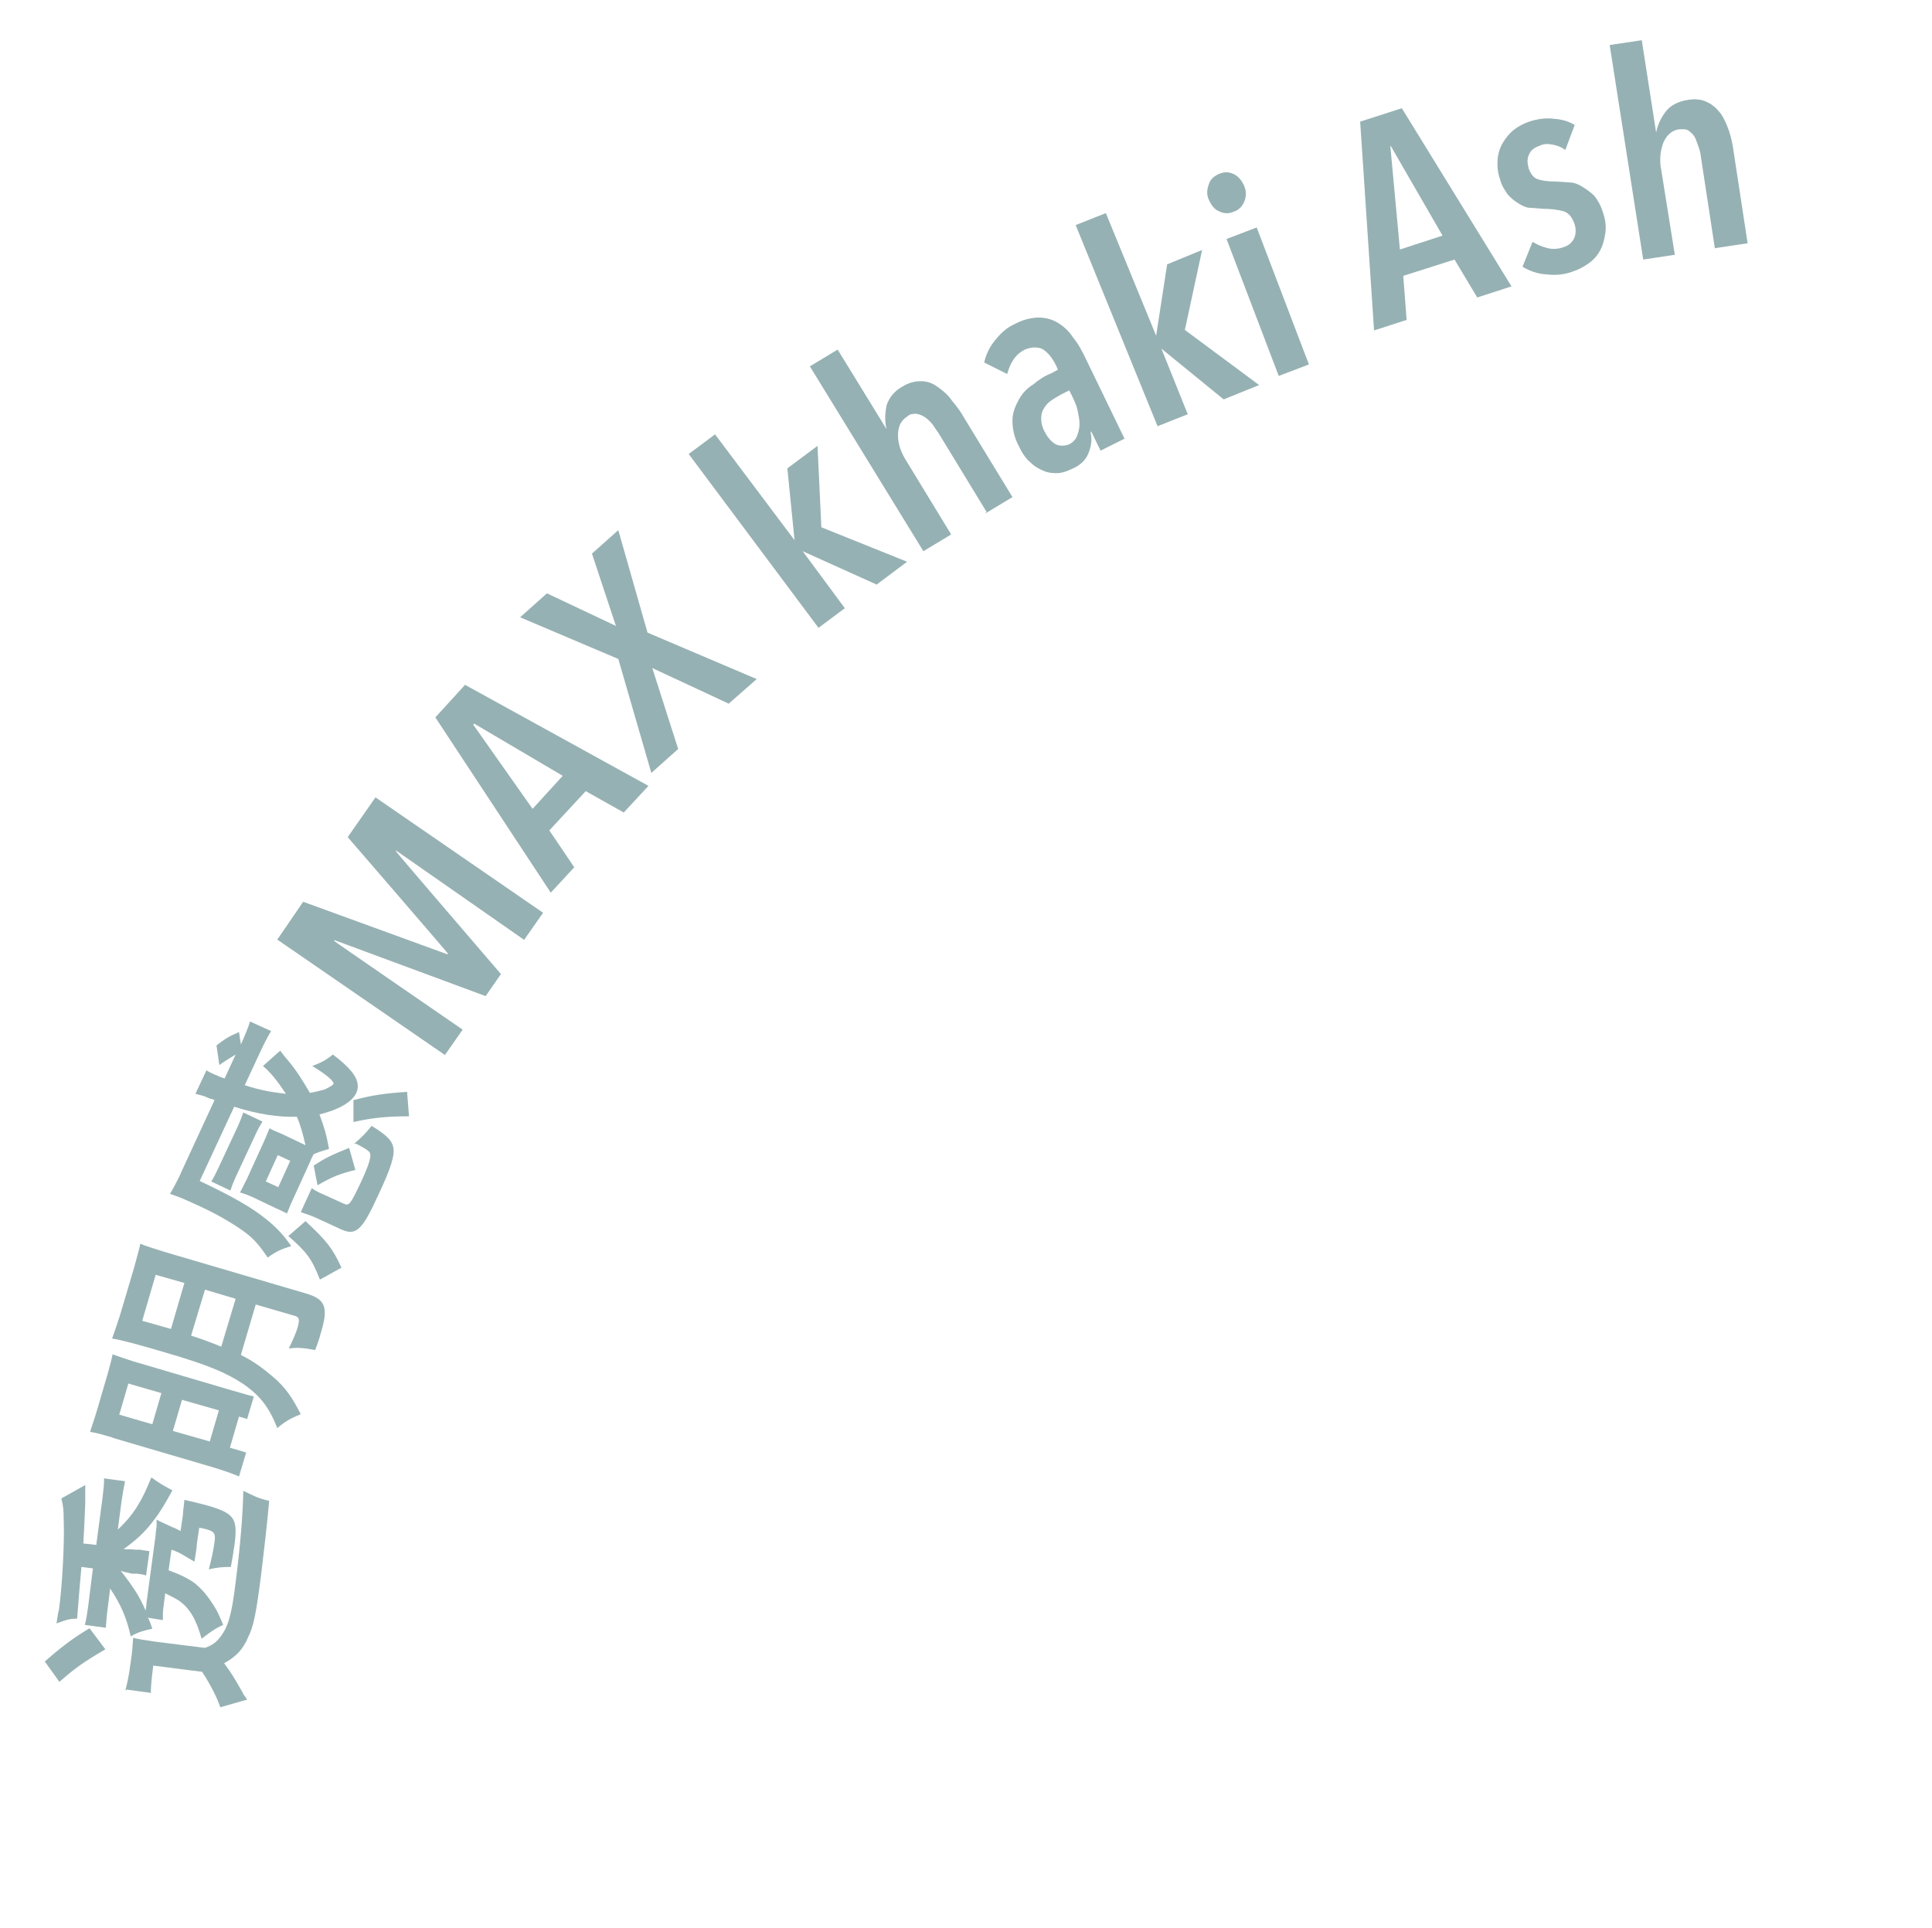 <?xml version="1.0" encoding="UTF-8"?>
<svg id="_レイヤー_1" xmlns="http://www.w3.org/2000/svg" version="1.1" viewBox="0 0 403.4 402.6">
  <!-- Generator: Adobe Illustrator 29.8.2, SVG Export Plug-In . SVG Version: 2.1.1 Build 3)  -->
  <defs>
    <style>
      .st0 {
        fill: #96b1b3;
      }
    </style>
  </defs>
  <path class="st0" d="M9.3,347c3.5-3.1,5.9-4.9,9.4-7l3.3,4.4c-4.8,2.8-6.4,4-9.6,6.8l-3-4.2h0ZM31.1,338.2c.3.7.4,1,.7,1.9-1.8.4-3,.7-4.5,1.6-.9-4-2.1-6.7-4.3-10l-.6,4.8c-.2,1.5-.2,2.5-.3,3.4l-4.4-.6c.3-1,.4-1.8.7-3.8l1-8-2.4-.3c-.2,2.1-.5,5.7-.9,10.8-1.7,0-2.4.3-4.3,1,.2-1.2.3-2.2.5-2.8.7-5,1.2-14.4,1-18.8,0-1.9-.1-3.1-.5-4.5l5-2.8v3.8c-.1,2.3-.2,5.1-.4,8.4l2.7.3,1.3-9.8c.2-1.9.4-3.1.3-4.1l4.4.6c-.2,1-.4,2.1-.7,4l-.8,6.1c3.3-3.1,5-5.9,7-10.9,1.8,1.3,2.5,1.7,4.4,2.7-1.7,3.1-2.6,4.6-4,6.4-1.9,2.5-3.5,3.9-6.2,5.9,1.3,0,1.9,0,2.4.1h1.1c.9.2,1.4.2,1.9.3l-.7,5.1c-.5-.2-1.1-.3-1.9-.4h-1.1c-.6-.2-1.6-.3-2.3-.6,2.6,3.3,3.9,5.3,5.2,8.3.1-.8.2-1.1.2-1.7l1.9-14.1c0-.8.2-1.4.2-2v-1.2c.8.5,1,.5,3.3,1.6.4.1.9.4,1.7.8l.5-3.4c0-.8.2-1.8.3-3.1.6.1,1.2.3,1.8.4,8.6,2.1,9.4,2.9,8.7,8.7-.2,1.5-.5,3.3-.8,4.9-1.7,0-2.9.1-4.6.5.5-1.9,1-4.1,1.2-5.8.2-1.4,0-1.9-.9-2.3-.5-.2-1.2-.4-2.3-.6l-.5,3.4c0,.6-.2,1.8-.5,3.7-.9-.5-1.3-.8-2.9-1.7-.2-.1-.6-.3-1.1-.5-.3-.1-.4-.2-.8-.3l-.6,4.3c2.5.9,3.6,1.5,4.9,2.3,1.9,1.3,3.4,3.2,4.8,5.5.5.8,1,1.9,1.7,3.6-1.4.6-2.9,1.6-4.5,2.9-1.2-4.2-2.5-6.4-4.8-8-.8-.5-1.4-.8-2.8-1.5l-.4,3.1c-.1.9-.1,1.5-.1,2.5l-3.2-.5.2.2ZM26.2,352.9c.3-1.2.5-2,.8-3.8l.5-3.5c.2-1.7.2-2.4.3-3.6,1.3.3,1.8.4,4.6.8l10.4,1.3c1.6-.6,2.3-1.1,3.3-2.4,1.5-2,2.3-4.5,3.1-11.3,1-7.8,1.5-14.1,1.6-19.1,2.5,1.2,2.9,1.5,5.4,2.1-.4,4.8-1.1,10.4-1.6,14.8-1.1,8.6-1.6,11.3-2.8,13.7-1.1,2.6-2.6,4.1-5,5.4,1.7,2.3,2.3,3.4,3.9,6.2,0,.2.4.6.9,1.4l-5.6,1.6c-.6-1.8-1.9-4.5-3.8-7.4l-10.2-1.3-.3,2.5c-.1,1.3-.2,1.9-.2,3.2l-5.1-.7v.2Z"/>
  <path class="st0" d="M23.6,300.2c-2.2-.6-3.3-1-4.8-1.2.4-1.3.8-2.3,1.6-5l2.1-7.2c.5-1.9.8-2.8,1-4,1.1.4,2,.7,4.1,1.4l20.7,6.1c2.5.7,3.7,1.1,4.7,1.3l-1.4,4.7-1.7-.5-1.9,6.5,3.4,1-1.5,5c-1.4-.6-3.1-1.2-5.4-1.9l-21.1-6.2h.2ZM31.8,297.4l1.9-6.5-6.9-2-1.9,6.5,6.9,2ZM50.4,283c2.5,1.2,4.6,2.8,6.6,4.5,2.6,2.2,4,4.3,5.8,7.8-1.9.8-3,1.3-4.9,2.9-1.7-4.3-3.5-6.7-7.1-9.2-3.6-2.4-7.5-4-16-6.5-6.1-1.8-9.5-2.7-11.4-3,.6-1.6.9-2.6,1.7-5l2.9-9.8c.7-2.6,1-3.6,1.3-5,1.1.5,2.5.9,5,1.7l29.6,8.7c4.1,1.2,4.7,2.9,3.1,8.2-.2.8-.7,2.4-1.2,3.6-2.3-.4-3.6-.6-5.5-.3,1-2.1,1.6-3.5,1.9-4.6.4-1.6.3-2-.9-2.3l-7.9-2.3-3.1,10.5h0ZM43.8,301l1.9-6.5-7.7-2.2-1.9,6.5,7.7,2.2ZM32.5,266.2l-2.8,9.6,6,1.7,2.8-9.6-6-1.7ZM39.9,278.9c2.2.7,4.1,1.4,6.3,2.3l3-10-6.4-1.9-2.9,9.6h0Z"/>
  <path class="st0" d="M63.8,239.2c-.5-2.2-1-4.1-1.8-6-3.9.1-8.1-.5-13.1-2.1l-7.2,15.5c7,3.3,11.1,5.7,13.9,8,2.4,1.9,3.9,3.7,5.2,5.6-2,.6-3.3,1.2-4.9,2.4-1.5-2.2-2.7-3.8-4.9-5.4-2.5-1.8-5.7-3.7-9.9-5.6-2.8-1.3-3.8-1.7-5.6-2.3.8-1.4,1.8-3.2,2.6-5.1l6.7-14.5c-.2,0-.4-.2-.5-.2-.3,0-.8-.2-1.4-.5-.8-.3-1.4-.4-2.1-.6l2.3-4.9c.6.4,1.5.8,2.5,1.2.3.2.5.2,1.3.5l2.3-5c-1.6,1-2.3,1.4-3.4,2.2l-.6-4.1c1.7-1.3,2.4-1.8,4.7-2.8l.4,2.6c1.1-2.5,1.5-3.5,1.9-4.8l4.4,2c-.9,1.5-1.6,2.9-2.7,5.3l-2.8,6c3.3,1.1,5.9,1.5,8.6,1.8-1.6-2.4-3-4.3-4.8-5.8l3.6-3.2c.4.5.9,1.2,1.6,2,1.8,2.1,3.2,4.4,4.6,6.8,1.3-.2,2.3-.5,3.1-.7.8-.4,1.7-.9,1.8-1.1.3-.6-1.6-2.1-4.4-3.8,1.8-.7,2.7-1.1,4.3-2.4,4.5,3.4,5.9,5.7,4.9,8-.9,2-3.9,3.6-7.7,4.5,1,2.7,1.4,4,2,7.2-2,.6-2.2.7-3.2,1.1-.3.6-.5.9-.8,1.7l-3.6,7.9c-.5,1-.9,2.2-1.2,2.8-.3-.2-1.2-.6-2.7-1.3l-4.4-2.1c-1.1-.5-2-.8-2.7-1,.5-.8.8-1.6,1.4-2.7l3.6-7.9c.6-1.3.8-2,1.2-2.8.6.4,1.4.7,2.6,1.2l4.4,2.1.6.3h.3ZM54.8,234.2c-.5.8-.9,1.5-1.4,2.6l-4.2,9c-.5,1.1-.8,1.9-1.1,2.8l-4-1.9c.5-.7.8-1.4,1.4-2.6l4.2-9c.5-1.2.8-1.9,1.1-2.8l4,1.9ZM58.1,247.9l2.5-5.5-2.6-1.2-2.5,5.5,2.6,1.2ZM63.8,255c4.4,4.1,5.6,5.6,7.5,9.7l-4.5,2.5c-1.7-4.3-2.6-5.6-6.6-9.1l3.7-3.2h0ZM74.3,238.9s0,0-.3-.1c1.7-1.5,2.3-2.1,3.6-3.7,3.1,1.9,4.2,3,4.5,4.4.4,1.7-.5,4.5-3.1,10-3.4,7.5-4.7,8.6-7.8,7.2l-5.2-2.4c-1.3-.6-2.2-.8-3.2-1.2l2.3-5c.7.5,1.4.9,2.4,1.3l4.4,2c1,.4,1.3,0,3.3-4.2,1.7-3.6,2.3-5.5,2.1-6.2,0-.4-.4-.7-1-1.1-.3-.2-1.4-.8-1.6-.9l-.4-.2h0ZM74.2,244.3c-3.2.8-4.6,1.3-7.9,3.2l-.8-4.1c2.4-1.6,3.9-2.3,7.4-3.7l1.3,4.6ZM73.9,229.7c3.8-1,6.4-1.4,11.1-1.7l.4,5.1c-4.5,0-7.7.3-11.6,1.2v-4.6Z"/>
  <path class="st0" d="M109.5,196.3l-26.8-18.7v.2c-.1,0,21.9,25.6,21.9,25.6l-3.2,4.6-31.6-11.7v.2c-.1,0,26.8,18.5,26.8,18.5l-3.7,5.3-35-24.1,5.4-7.9,30.2,11v-.2c.1,0-20.9-24.3-20.9-24.3l5.8-8.3,35,24.1-4,5.7h0Z"/>
  <path class="st0" d="M130.3,169.7l-8-4.5-7.6,8.2,5.2,7.7-4.9,5.3-24.1-36.6,6.2-6.8,38.3,21.1-5.1,5.5h0ZM99,151.1l-.2.2,12.4,17.6,6.3-6.9-18.5-10.9h0Z"/>
  <path class="st0" d="M152.3,147l-16.1-7.5,5.4,16.9-5.6,5-6.9-23.8-20.5-8.7,5.6-5,14.4,6.8-5-15.1,5.5-4.9,6.1,21.4,22.8,9.7-5.8,5.1h0Z"/>
  <path class="st0" d="M182.9,122l-15.3-6.9h0l8.8,11.9-5.5,4.1-27.1-36.3,5.5-4.1,16.6,22.1h0l-1.5-15,6.3-4.7.8,17,17.9,7.2-6.4,4.8h0Z"/>
  <path class="st0" d="M206,106.9l-10-16.4c-.4-.6-.9-1.3-1.3-1.9-.5-.6-1-1.1-1.6-1.5s-1.2-.6-1.8-.7c-.6,0-1.3,0-1.9.6-1.3.8-1.9,2.1-1.9,3.9,0,1.8.6,3.6,1.9,5.6l9.2,15.1-5.8,3.5-23.7-38.6,5.8-3.5,10.2,16.6h0c-.4-1.7-.3-3.3,0-4.9.5-1.6,1.6-3,3.2-3.9,1.4-.9,2.7-1.2,4-1.2s2.4.4,3.5,1.2,2.1,1.6,3,2.9c1,1.2,1.9,2.4,2.6,3.7l10,16.4-5.8,3.5h0Z"/>
  <path class="st0" d="M227.7,90.2c.4,1.7.1,3.2-.5,4.6-.6,1.4-1.8,2.5-3.6,3.2-.8.4-1.7.7-2.6.8-1,0-1.9,0-2.9-.4s-2-.9-2.9-1.8c-1-.8-1.8-2-2.5-3.5-1-1.9-1.3-3.7-1.3-5.3s.6-3,1.3-4.3,1.7-2.4,3-3.2c1.2-1,2.4-1.8,3.7-2.3l1.5-.8-.4-.9c-.9-1.8-1.9-2.9-3-3.5-1.1-.4-2.3-.3-3.5.2-1,.5-1.8,1.2-2.4,2.1s-1,1.9-1.3,3l-4.8-2.4c.4-1.8,1.2-3.4,2.4-4.8,1.2-1.5,2.5-2.6,4.1-3.3,1.7-.9,3.2-1.2,4.7-1.3,1.4,0,2.8.3,4,1,1.2.7,2.4,1.7,3.3,3.1,1.1,1.3,2,3,2.9,4.9l7.9,16.3-5,2.5-2-4.1h0s0,.3,0,.3ZM223.3,81.5l-1.8.9c-.7.4-1.4.8-2.1,1.3s-1.1,1-1.5,1.7c-.4.6-.5,1.3-.5,2.1s.2,1.7.7,2.6c.7,1.4,1.6,2.3,2.4,2.7s1.9.3,2.7,0c.8-.4,1.4-1,1.7-1.8s.5-1.6.5-2.5-.2-1.8-.4-2.8-.6-1.8-1-2.7l-.8-1.6h.2Z"/>
  <path class="st0" d="M255.5,83.4l-13-10.6h0s5.5,13.7,5.5,13.7l-6.3,2.5-17.1-42,6.3-2.5,10.5,25.6h0s2.3-14.9,2.3-14.9l7.3-3-3.6,16.7,15.5,11.5-7.4,3h0Z"/>
  <path class="st0" d="M259.8,38.9c.5,1.1.4,2.2,0,3.2s-1.2,1.8-2.2,2.1c-1.1.5-2.1.4-3.1-.1-1-.4-1.6-1.3-2.1-2.4s-.4-2.1,0-3.2c.3-1.1,1.2-1.8,2.2-2.2,1.1-.5,2.1-.4,3.1.1s1.6,1.4,2.1,2.4h0ZM267,78.5l-10.9-28.6,6.3-2.4,10.9,28.6-6.3,2.4Z"/>
  <path class="st0" d="M308.5,62.2l-4.8-8-10.7,3.4.7,9.2-6.8,2.2-2.9-43.6,8.7-2.8,22.9,37.2-7.1,2.3h0ZM290.5,30.5h-.2s2,21.6,2,21.6l8.9-2.9-10.8-18.7Z"/>
  <path class="st0" d="M326.8,31.3c-.8-.6-1.6-.9-2.6-1.1s-1.9-.2-2.9.3c-.9.3-1.7.9-2,1.7-.5.9-.4,1.9-.1,3,.4,1.1,1,1.9,1.8,2.2s2.1.5,3.8.5l2.9.2c1,0,1.9.4,2.7.9s1.7,1.1,2.5,1.9c.7.9,1.3,1.9,1.7,3.2.6,1.6.8,3.1.6,4.5s-.5,2.6-1.1,3.7c-.6,1.1-1.4,2-2.4,2.7-1,.7-2.1,1.3-3.3,1.7-1.9.7-3.7.8-5.5.6-1.8-.1-3.5-.7-5-1.6l2.1-5.2c1,.6,1.9,1,3.1,1.3,1.1.3,2.3.2,3.4-.2,1-.3,1.8-1,2.2-1.9.4-.9.4-2,0-3.1-.5-1.3-1.2-2.2-2.3-2.5s-2.5-.5-4.2-.5l-2.6-.2c-.9,0-1.7-.4-2.5-.9s-1.5-1-2.3-1.9c-.6-.9-1.3-1.9-1.6-3.2-.5-1.4-.6-2.8-.5-4.1s.5-2.5,1.1-3.5,1.4-2,2.3-2.7,2-1.3,3.2-1.7c1.8-.6,3.5-.8,5.1-.6,1.6.1,3.1.5,4.4,1.3l-2,5.3v.2Z"/>
  <path class="st0" d="M358.1,52.1l-2.9-19c-.1-.8-.2-1.5-.5-2.3s-.5-1.5-.8-2.1-.8-1-1.3-1.4-1.3-.3-2-.3c-1.5.2-2.6,1.2-3.3,2.8-.6,1.6-.9,3.6-.4,5.9l2.8,17.5-6.6,1-7-44.8,6.7-1,3,19.3h0c.3-1.6,1-3.1,2-4.4s2.6-2.1,4.4-2.4c1.6-.3,3-.2,4.2.4,1.1.5,2,1.3,2.8,2.3.8,1.1,1.3,2.3,1.8,3.7.5,1.5.8,3,1,4.5l2.9,19-6.7,1h-.2Z"/>
</svg>